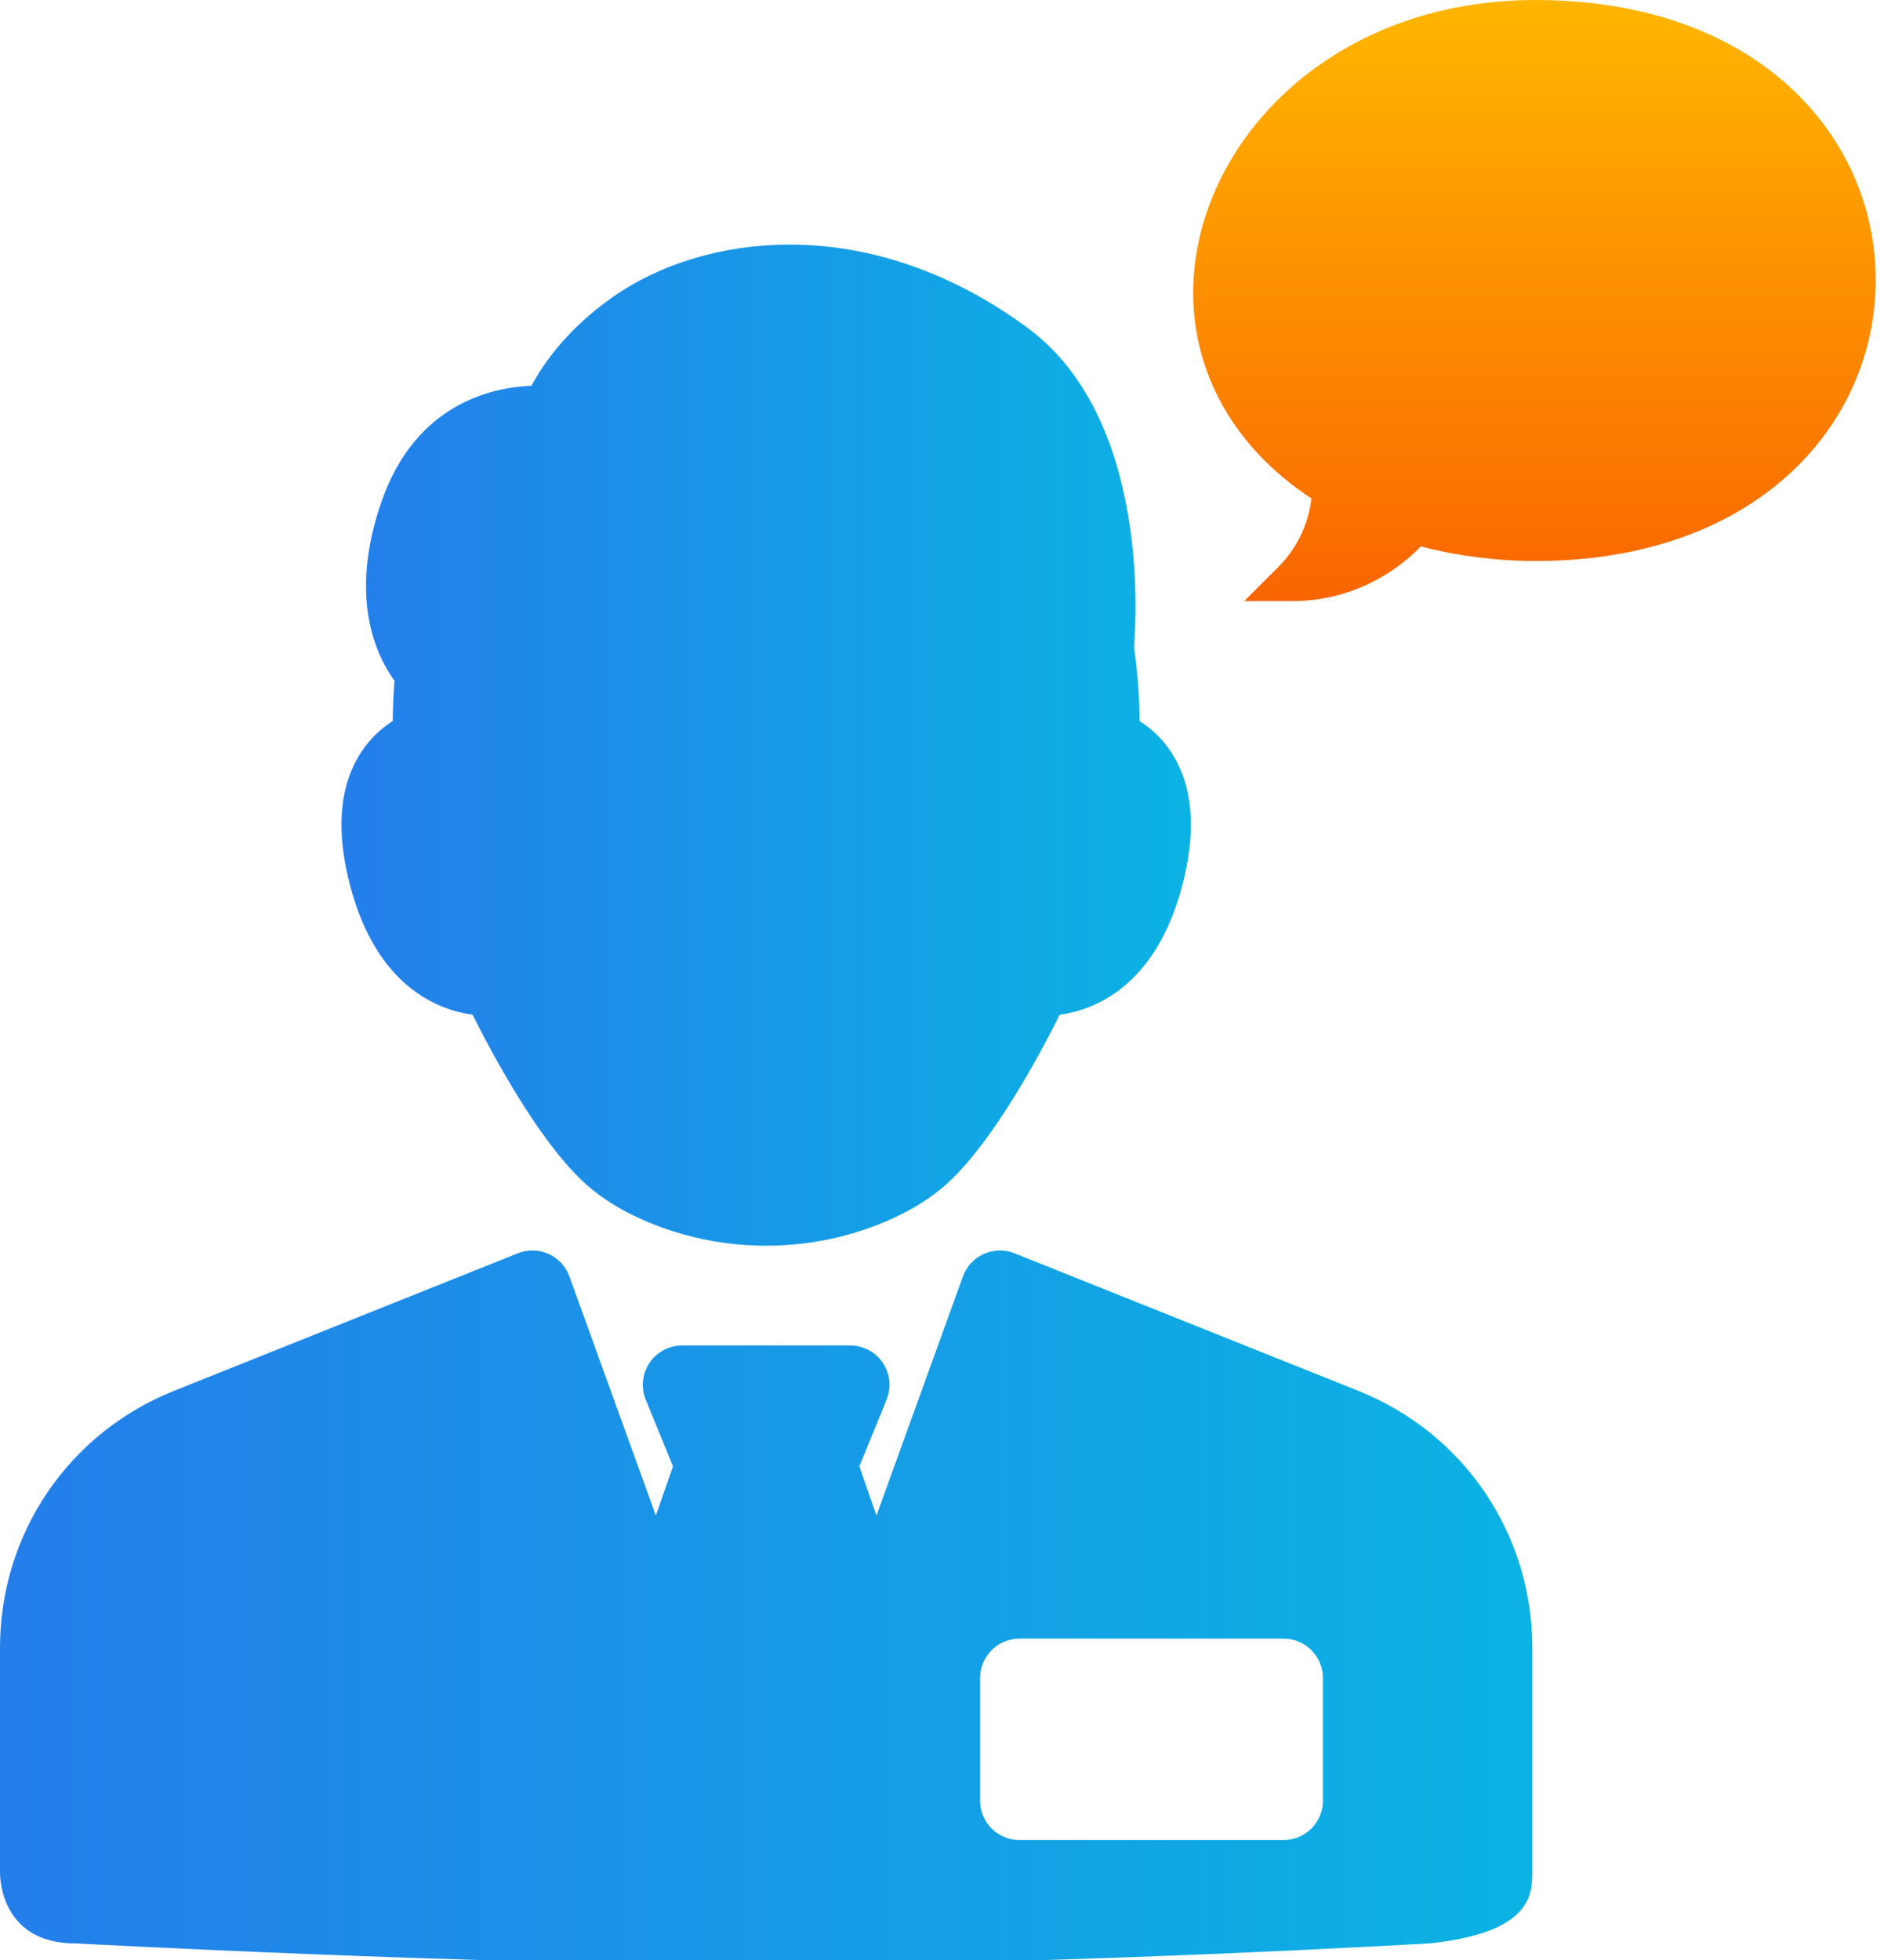 <svg width="75" height="78" viewBox="0 0 75 78" fill="none" xmlns="http://www.w3.org/2000/svg">
<path d="M61 65.576V74.49C61 75.354 61 76.912 56.908 77.339C56.908 77.339 42.187 78.195 30.5 78.195C18.814 78.195 2.995 77.339 2.995 77.339C0.428 77.339 0 75.354 0 74.49V65.576C0 61.047 2.717 57.035 6.921 55.353L20.613 49.876C21.007 49.719 21.448 49.727 21.836 49.901C22.223 50.075 22.523 50.398 22.667 50.797L26.109 60.313L26.791 58.354L25.706 55.703C25.509 55.22 25.565 54.671 25.856 54.237C26.147 53.804 26.634 53.544 27.156 53.544H33.844C34.366 53.544 34.854 53.804 35.144 54.237C35.435 54.671 35.491 55.22 35.294 55.703L34.209 58.354L34.891 60.313L38.333 50.797C38.477 50.398 38.778 50.075 39.165 49.901C39.552 49.727 39.993 49.719 40.387 49.876L54.079 55.353C58.283 57.035 61 61.047 61 65.576ZM52.664 66.777C52.664 65.913 51.962 65.211 51.098 65.211H40.583C39.718 65.211 39.017 65.913 39.017 66.777V71.66C39.017 72.525 39.718 73.226 40.583 73.226H51.098C51.962 73.226 52.664 72.525 52.664 71.66V66.777Z" fill="url(#paint0_linear)"/>
<path d="M42.187 40.382C43.514 40.202 46.001 39.304 47.067 35.229C47.637 33.05 47.491 31.273 46.632 29.949C46.253 29.363 45.793 28.965 45.365 28.695C45.363 27.968 45.315 26.94 45.142 25.755C45.259 24.341 45.667 16.554 40.903 13.044C37.964 10.878 34.692 9.734 31.441 9.734C28.798 9.734 26.281 10.485 24.354 11.849C22.617 13.077 21.661 14.413 21.155 15.354C19.658 15.407 16.556 16.017 15.184 19.972C13.886 23.713 14.934 26.024 15.705 27.096C15.655 27.715 15.636 28.26 15.635 28.695C15.207 28.965 14.747 29.363 14.368 29.949C13.51 31.273 13.364 33.05 13.934 35.229C15 39.305 17.487 40.202 18.814 40.382C19.631 42.017 21.428 45.357 23.226 47.035C23.944 47.706 24.878 48.272 26.001 48.717C27.434 49.286 28.948 49.574 30.5 49.574C32.052 49.574 33.566 49.286 35 48.717C36.123 48.271 37.056 47.705 37.775 47.035C39.572 45.357 41.369 42.017 42.187 40.382Z" fill="url(#paint1_linear)"/>
<path d="M51.456 23.921H49.531L50.892 22.56C51.626 21.826 52.084 20.871 52.207 19.836C49.064 17.773 47.5 14.785 47.5 11.652C47.5 5.873 52.812 0 61.13 0C69.943 0 74.669 5.404 74.669 11.146C74.669 16.926 69.893 22.326 61.13 22.326C59.596 22.326 57.994 22.122 56.563 21.745C55.21 23.134 53.376 23.921 51.456 23.921Z" fill="url(#paint2_linear)"/>
<defs>
<linearGradient id="paint0_linear" x1="0" y1="63.961" x2="61.026" y2="63.961" gradientUnits="userSpaceOnUse">
<stop offset="5.26099e-08" stop-color="#247EEA"/>
<stop offset="1" stop-color="#0BB3E3"/>
</linearGradient>
<linearGradient id="paint1_linear" x1="13.593" y1="29.628" x2="47.422" y2="29.628" gradientUnits="userSpaceOnUse">
<stop offset="5.26099e-08" stop-color="#247EEA"/>
<stop offset="1" stop-color="#0BB3E3"/>
</linearGradient>
<linearGradient id="paint2_linear" x1="61.084" y1="0" x2="61.084" y2="23.921" gradientUnits="userSpaceOnUse">
<stop stop-color="#FFB600"/>
<stop offset="1" stop-color="#F96500"/>
</linearGradient>
</defs>
</svg>
